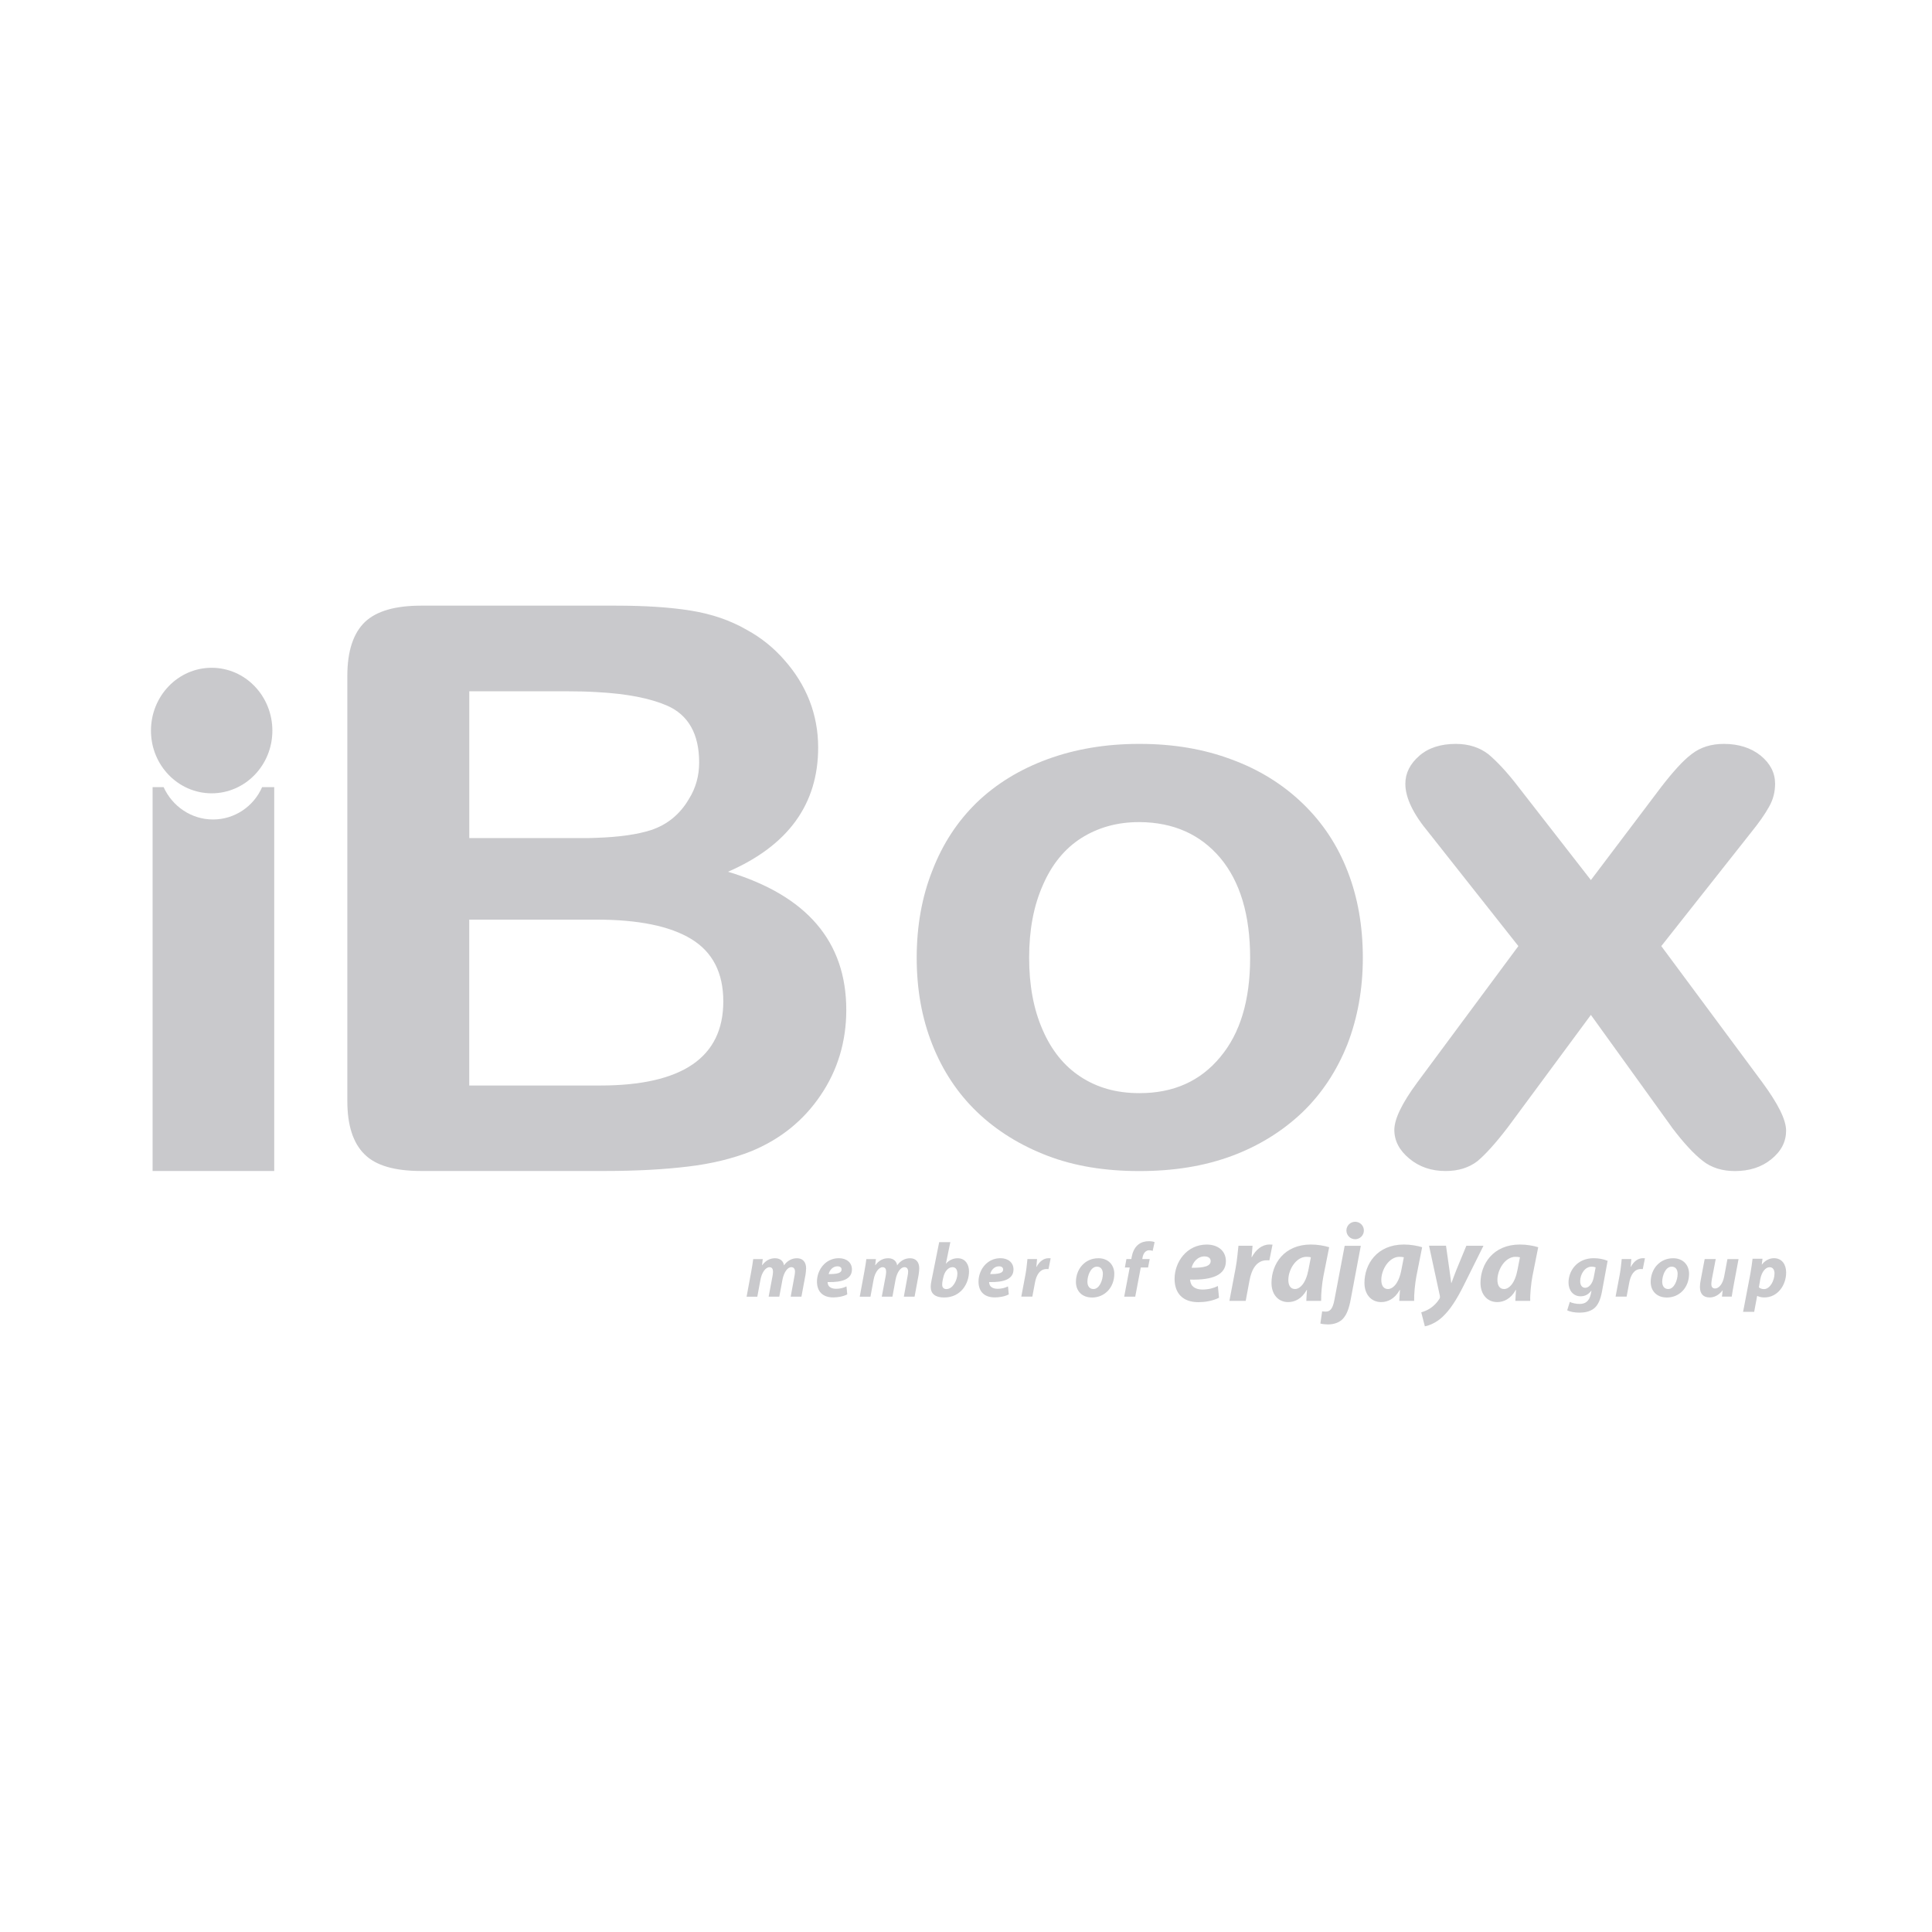<?xml version="1.0" encoding="UTF-8"?>
<svg id="Layer_1" data-name="Layer 1" xmlns="http://www.w3.org/2000/svg" viewBox="0 0 500 500">
  <defs>
    <style>
      .cls-1 {
        opacity: .5;
      }

      .cls-2 {
        fill: #949499;
      }
    </style>
  </defs>
  <g class="cls-1">
    <path class="cls-2" d="m188.41,225.61c15.57-6.77,23.33-17.49,23.33-32.16,0-4.22-.75-8.31-2.24-12.13-1.5-3.82-3.67-7.3-6.46-10.45-2.79-3.22-6.05-5.83-9.72-7.84-4.28-2.48-9.18-4.16-14.62-5.02-5.44-.87-11.9-1.27-19.31-1.27h-50.39c-6.73,0-11.56,1.4-14.55,4.22-2.99,2.88-4.56,7.5-4.56,13.94v110.07c0,6.23,1.49,10.85,4.42,13.73,2.92,2.95,7.82,4.35,14.68,4.35h47.53c8.16,0,15.37-.4,21.49-1.14,6.19-.73,11.63-2.08,16.39-3.96,7.49-3.08,13.53-7.9,17.96-14.47,4.42-6.49,6.66-13.93,6.66-22.1,0-17.69-10.2-29.61-30.6-35.77m-66.98-46.7h25.57c2.58,0,5.03.06,7.34.2,7.82.4,13.87,1.6,18.23,3.48,5.57,2.41,8.36,7.37,8.36,14.74,0,3.48-.88,6.63-2.65,9.45-2.31,3.96-5.58,6.63-9.79,8.04-3.53,1.14-8.22,1.81-14.14,2.01-1.29.07-2.65.07-4.08.07h-28.83v-37.99Zm33.87,102.03h-33.87v-42.94h32.91c10.88,0,19.04,1.67,24.55,5.02,5.5,3.35,8.29,8.71,8.29,16.14,0,14.54-10.68,21.77-31.89,21.77"/>
    <path class="cls-2" d="m348.76,225.48c-2.66-6.84-6.53-12.66-11.7-17.62-5.1-4.89-11.22-8.71-18.36-11.32-7.14-2.68-15.03-4.02-23.73-4.02h-.2c-8.63,0-16.52,1.34-23.67,3.96-7.14,2.61-13.26,6.36-18.29,11.19-5.03,4.89-8.84,10.72-11.49,17.56-2.72,6.83-4.08,14.4-4.08,22.65s1.35,15.61,4.01,22.37c2.65,6.7,6.46,12.59,11.63,17.55,5.1,4.88,11.22,8.64,18.22,11.32,7,2.68,14.9,3.95,23.67,3.95h.2c8.77,0,16.66-1.27,23.73-3.88,7.07-2.61,13.19-6.43,18.29-11.26,5.1-4.89,8.97-10.79,11.7-17.62,2.65-6.83,4.01-14.34,4.01-22.44s-1.29-15.61-3.94-22.38m-32.98,48.1c-5.17,6.23-12.11,9.31-20.81,9.31h-.2c-5.78,0-10.82-1.41-15.1-4.22-4.29-2.81-7.54-6.83-9.86-12.2-2.31-5.29-3.47-11.45-3.47-18.62s1.16-13.4,3.54-18.76c2.31-5.36,5.64-9.45,9.93-12.19,4.35-2.75,9.32-4.15,14.96-4.15h.2c8.7.07,15.64,3.15,20.81,9.24,5.17,6.17,7.75,14.81,7.75,25.87s-2.58,19.56-7.75,25.72"/>
    <path class="cls-2" d="m432.67,291.74l-20.95-29.08-21.49,29.08c-3.13,4.09-5.78,7.03-7.89,8.78-2.18,1.67-4.89,2.54-8.23,2.54-3.67,0-6.79-1.06-9.38-3.21-2.59-2.14-3.88-4.62-3.88-7.43s1.97-6.9,5.92-12.26l26.18-35.31-23.19-29.35c-4.02-4.82-6.06-9.04-6.06-12.66,0-2.75,1.22-5.16,3.61-7.24,2.37-2.08,5.57-3.08,9.45-3.08,3.4,0,6.19.94,8.44,2.68,2.17,1.81,4.83,4.62,7.75,8.44l18.77,24.12,18.22-24.12c3.06-3.95,5.64-6.83,7.89-8.51,2.24-1.74,5.03-2.61,8.3-2.61,3.81,0,7,1.01,9.52,3.02,2.52,2.07,3.74,4.49,3.74,7.3,0,2.08-.48,4.08-1.57,5.96-1.02,1.87-2.58,4.09-4.69,6.7l-23.19,29.35,26.18,35.31c4.08,5.56,6.12,9.65,6.12,12.46s-1.23,5.29-3.81,7.37c-2.52,2.08-5.71,3.08-9.45,3.08-3.26,0-6.12-.87-8.37-2.68-2.31-1.8-4.96-4.69-7.95-8.64"/>
    <path class="cls-2" d="m67.84,203.7c-2.17,4.96-7.07,8.38-12.71,8.38s-10.54-3.42-12.79-8.38h-2.85v99.35h31.48v-99.35h-3.13Z"/>
    <path class="cls-2" d="m70.49,189.1c0,8.98-7.07,16.21-15.71,16.21s-15.71-7.23-15.71-16.21,7-16.28,15.71-16.28,15.71,7.31,15.71,16.28"/>
  </g>
  <g class="cls-1">
    <path class="cls-2" d="m352.97,318.45c0,1.25-1.01,2.26-2.26,2.26s-2.26-1.01-2.26-2.26,1.01-2.26,2.26-2.26,2.26,1.01,2.26,2.26"/>
    <path class="cls-2" d="m311.78,325.15c-1.95,0-3.09,1.63-3.39,2.95,3.3.02,4.93-.42,4.93-1.75,0-.7-.59-1.19-1.55-1.19m3.7,10.7c-1.66.85-3.73,1.14-5.33,1.14-4.06,0-6.16-2.31-6.16-6.04,0-4.35,3.15-8.87,8.32-8.87,2.89,0,4.96,1.63,4.96,4.29,0,3.61-3.53,4.93-9.27,4.78.03.41.17,1.05.46,1.46.55.73,1.52,1.11,2.74,1.11,1.55,0,2.86-.35,4-.91l.29,3.03Z"/>
    <path class="cls-2" d="m318.17,336.66l1.61-8.49c.41-2.16.58-4.55.73-5.77h3.65c-.09.97-.15,1.92-.26,2.92h.09c1.02-1.9,2.59-3.24,4.55-3.24.26,0,.52,0,.79.03l-.82,4.08c-.21-.03-.44-.03-.67-.03-2.68,0-3.93,2.39-4.46,5.19l-.99,5.31h-4.2Z"/>
    <path class="cls-2" d="m339.26,325.38c-.32-.06-.7-.12-1.14-.12-2.71,0-4.7,3.32-4.7,5.98,0,1.4.56,2.36,1.72,2.36,1.25,0,2.8-1.43,3.47-4.93l.64-3.29Zm-1.19,11.28c.03-.85.11-1.8.17-2.83h-.06c-1.31,2.36-3.15,3.15-4.81,3.15-2.57,0-4.31-1.99-4.31-4.96,0-4.81,3.2-9.94,10.2-9.94,1.72,0,3.53.32,4.73.7l-1.49,7.47c-.35,1.83-.64,4.63-.59,6.41h-3.85Z"/>
    <path class="cls-2" d="m352.18,322.4l-2.6,13.8c-.44,2.45-1.05,3.99-1.98,5.04-.93,1.05-2.42,1.52-3.91,1.52-.64,0-1.34-.06-1.98-.23l.46-3.15c.3.03.59.06.94.06.96,0,1.78-.5,2.24-3.06l2.65-13.97h4.17Z"/>
    <path class="cls-2" d="m363.32,325.38c-.32-.06-.7-.12-1.14-.12-2.71,0-4.7,3.32-4.7,5.98,0,1.4.56,2.36,1.72,2.36,1.26,0,2.81-1.43,3.47-4.93l.64-3.29Zm-1.19,11.28c.03-.85.12-1.8.18-2.83h-.06c-1.31,2.36-3.15,3.15-4.81,3.15-2.57,0-4.32-1.99-4.32-4.96,0-4.81,3.21-9.94,10.21-9.94,1.72,0,3.53.32,4.72.7l-1.48,7.47c-.35,1.83-.64,4.63-.59,6.41h-3.85Z"/>
    <path class="cls-2" d="m374.23,322.4l.88,6.21c.2,1.49.35,2.51.47,3.41h.06c.32-.87.64-1.78,1.25-3.32l2.6-6.3h4.43l-5.11,10.27c-1.89,3.79-3.58,6.36-5.48,8.13-1.66,1.58-3.65,2.31-4.58,2.45l-.93-3.62c.67-.2,1.61-.55,2.42-1.11.96-.67,1.78-1.52,2.33-2.48.11-.23.11-.41.06-.7l-2.8-12.95h4.4Z"/>
    <path class="cls-2" d="m393.36,325.38c-.32-.06-.7-.12-1.14-.12-2.71,0-4.69,3.32-4.69,5.98,0,1.4.55,2.36,1.72,2.36,1.26,0,2.8-1.43,3.47-4.93l.64-3.29Zm-1.19,11.28c.03-.85.11-1.8.17-2.83h-.06c-1.31,2.36-3.15,3.15-4.81,3.15-2.56,0-4.32-1.99-4.32-4.96,0-4.81,3.21-9.94,10.21-9.94,1.72,0,3.53.32,4.73.7l-1.49,7.47c-.35,1.83-.64,4.63-.58,6.41h-3.85Z"/>
    <path class="cls-2" d="m193.22,335.57l1.21-6.56c.24-1.23.38-2.29.5-3.16h2.47l-.18,1.59h.04c.89-1.25,2.07-1.81,3.32-1.81,1.55,0,2.23.99,2.31,1.85.88-1.25,2.09-1.85,3.36-1.85,1.49,0,2.37.97,2.37,2.62,0,.4-.08,1.17-.16,1.67l-1.05,5.65h-2.78l.97-5.31c.08-.38.14-.8.14-1.17,0-.68-.3-1.15-.95-1.15-.95,0-1.91,1.27-2.29,3.24l-.82,4.4h-2.76l1.01-5.35c.06-.38.12-.76.12-1.09,0-.68-.22-1.19-.92-1.19-.97,0-1.99,1.35-2.33,3.26l-.81,4.38h-2.77Z"/>
    <path class="cls-2" d="m217.8,328.53c0-.48-.4-.81-1.05-.81-1.33,0-2.09,1.11-2.29,2.01,2.23.02,3.34-.28,3.34-1.17v-.02Zm1.47,6.46c-1.13.58-2.54.78-3.62.78-2.78,0-4.22-1.57-4.22-4.1,0-2.97,2.15-6.05,5.67-6.05,1.97,0,3.38,1.11,3.38,2.92,0,2.46-2.41,3.36-6.3,3.26,0,.28.1.72.3,1,.38.48,1.03.74,1.87.74,1.05,0,1.95-.24,2.72-.62l.2,2.07Z"/>
    <path class="cls-2" d="m222.5,335.57l1.21-6.56c.24-1.23.38-2.29.5-3.16h2.47l-.18,1.59h.04c.89-1.25,2.07-1.81,3.32-1.81,1.55,0,2.23.99,2.31,1.85.88-1.25,2.09-1.85,3.36-1.85,1.49,0,2.37.97,2.37,2.62,0,.4-.08,1.17-.16,1.67l-1.05,5.65h-2.78l.97-5.31c.08-.38.14-.8.14-1.17,0-.68-.3-1.15-.96-1.15-.95,0-1.91,1.27-2.29,3.24l-.81,4.4h-2.76l1.01-5.35c.06-.38.12-.76.12-1.09,0-.68-.22-1.19-.92-1.19-.97,0-1.99,1.35-2.33,3.26l-.81,4.38h-2.77Z"/>
    <path class="cls-2" d="m243.94,331.47c-.06.32-.12.68-.1,1.07.02.7.42,1.07,1.09,1.07,1.67,0,2.84-2.31,2.84-4,0-.96-.4-1.67-1.27-1.67-1.04,0-2.05,1.04-2.39,2.73l-.18.8Zm2.01-10.02l-1.15,5.57h.04c.72-.85,1.81-1.39,3-1.39,2.03,0,2.94,1.67,2.94,3.4,0,3.14-2.07,6.76-6.45,6.76-2.31,0-3.46-1-3.46-2.72,0-.6.1-1.19.22-1.77l1.97-9.84h2.88Z"/>
    <path class="cls-2" d="m259.61,328.53c0-.48-.4-.81-1.05-.81-1.33,0-2.09,1.11-2.29,2.01,2.23.02,3.34-.28,3.34-1.17v-.02Zm1.47,6.46c-1.13.58-2.54.78-3.62.78-2.78,0-4.22-1.57-4.22-4.1,0-2.97,2.15-6.05,5.67-6.05,1.97,0,3.38,1.11,3.38,2.92,0,2.46-2.41,3.36-6.31,3.26,0,.28.1.72.3,1,.38.48,1.03.74,1.87.74,1.05,0,1.95-.24,2.72-.62l.2,2.07Z"/>
    <path class="cls-2" d="m264.31,335.57l1.09-5.79c.28-1.47.4-3.1.5-3.94h2.49c-.06.66-.1,1.31-.18,2.01h.06c.69-1.31,1.77-2.23,3.1-2.23.18,0,.38.02.54.02l-.56,2.8c-.12-.02-.28-.02-.46-.02-1.81,0-2.69,1.61-3.04,3.52l-.68,3.62h-2.86Z"/>
    <path class="cls-2" d="m282.99,333.6c1.53,0,2.43-2.29,2.43-3.94,0-.91-.4-1.85-1.53-1.85-1.65,0-2.47,2.38-2.47,3.9,0,1.13.56,1.89,1.55,1.89h.02Zm-.42,2.19c-2.47,0-4.12-1.61-4.12-4.02,0-3.36,2.35-6.14,5.81-6.14,2.6,0,4.12,1.79,4.12,4.02,0,3.54-2.45,6.15-5.79,6.15h-.02Z"/>
    <path class="cls-2" d="m290.94,335.57l1.43-7.54h-1.25l.4-2.19h1.27l.08-.5c.22-1.17.68-2.39,1.65-3.2.79-.66,1.83-.92,2.78-.92.68,0,1.19.1,1.51.24l-.5,2.27c-.26-.1-.56-.16-.91-.16-.93,0-1.51.82-1.69,1.79l-.08.48h1.91l-.42,2.19h-1.89l-1.43,7.54h-2.86Z"/>
    <path class="cls-2" d="m412.94,327.99c-.22-.1-.64-.18-1.03-.18-1.73,0-2.96,1.93-2.96,3.76,0,1,.44,1.71,1.31,1.71.93,0,1.87-1.05,2.19-2.68l.5-2.61Zm-6.68,8.93c.54.32,1.71.54,2.54.54,1.43,0,2.49-.64,2.91-2.59l.16-.84h-.04c-.76.99-1.63,1.45-2.78,1.45-1.93,0-3.1-1.57-3.12-3.48-.02-3.2,2.29-6.38,6.52-6.38,1.37,0,2.57.26,3.6.68l-1.47,8.01c-.34,1.79-.89,3.38-2.05,4.31-1.05.84-2.46,1.09-3.76,1.09s-2.51-.24-3.18-.61l.68-2.19Z"/>
    <path class="cls-2" d="m418.11,335.57l1.09-5.79c.28-1.47.4-3.1.5-3.94h2.49c-.06.66-.1,1.31-.18,2.01h.06c.7-1.31,1.77-2.23,3.1-2.23.18,0,.38.02.54.02l-.56,2.8c-.12-.02-.28-.02-.46-.02-1.81,0-2.68,1.61-3.04,3.52l-.68,3.62h-2.87Z"/>
    <path class="cls-2" d="m431.74,333.6c1.53,0,2.43-2.29,2.43-3.94,0-.91-.4-1.85-1.53-1.85-1.65,0-2.46,2.38-2.46,3.9,0,1.13.56,1.89,1.55,1.89h.02Zm-.42,2.19c-2.46,0-4.12-1.61-4.12-4.02,0-3.36,2.35-6.14,5.81-6.14,2.61,0,4.12,1.79,4.12,4.02,0,3.54-2.45,6.15-5.79,6.15h-.02Z"/>
    <path class="cls-2" d="m449.94,325.84l-1.23,6.56c-.24,1.23-.4,2.29-.54,3.16h-2.53l.18-1.57-.04-.02c-.99,1.27-2.17,1.81-3.34,1.81-1.57,0-2.5-.88-2.5-2.72,0-.52.06-1.11.2-1.79l1.03-5.43h2.86l-1,5.21c-.08.46-.14.93-.14,1.29,0,.62.26,1.12.97,1.12.98,0,1.99-1.17,2.35-3.1l.85-4.51h2.86Z"/>
    <path class="cls-2" d="m455.21,333.16c.32.28.74.46,1.31.46,1.53,0,2.72-2.17,2.72-4.08,0-.78-.34-1.59-1.25-1.59-1.07,0-2.07,1.2-2.43,3.1l-.36,2.11Zm-4.1,6.34l1.89-9.9c.22-1.15.44-2.85.56-3.84h2.57l-.18,1.49h.04c.8-1.05,1.95-1.63,3.12-1.63,2.11,0,3.14,1.69,3.14,3.7,0,3.36-2.25,6.46-5.65,6.46-.78,0-1.45-.2-1.79-.4h-.06l-.77,4.12h-2.86Z"/>
  </g>
</svg>